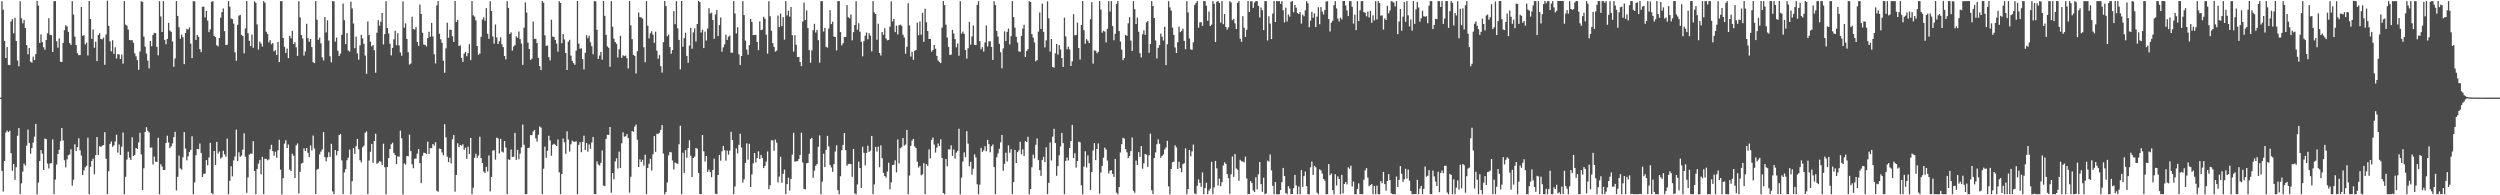 <svg xmlns="http://www.w3.org/2000/svg" width="1920" height="150"><path d="M0 74.979h1v1.000H0zM1 0.981h1v130.233H1zM2 7.404h1v139.691H2zM3 31.389h1v92.199H3zM4 44.535h1v57.267H4zM5 36.165h1v64.092H5zM6 49.832h1v51.641H6zM7 49.980h1v50.388H7zM8 16.424h1v101.207H8zM9 14.684h1v116.511H9zM10 25.563h1v100.339H10zM11 13.605h1v124.508H11zM12 31.453h1v96.950H12zM13 46.461h1v57.786H13zM14 50.896h1v47.419H14zM15 0.912h1v148.170H15zM16 14.023h1v126.776H16zM17 17.934h1v113.820H17zM18 15.268h1v110.380H18zM19 21.553h1v105.584H19zM20 34.607h1v77.241H20zM21 41.678h1v57.851H21zM22 36.835h1v73.074H22zM23 47.344h1v70.657H23zM24 48.125h1v65.597H24zM25 43.510h1v66.010H25zM26 46.147h1v58.802H26zM27 41.595h1v53.600H27zM28 0.740h1v148.433H28zM29 4.297h1v135.872H29zM30 32.972h1v90.706H30zM31 26.399h1v88.832H31zM32 32.430h1v85.571H32zM33 36.305h1v94.232H33zM34 38.208h1v68.213H34zM35 30.782h1v76.072H35zM36 25.632h1v99.991H36zM37 13.989h1v115.395H37zM38 26.745h1v98.820H38zM39 27.037h1v98.249H39zM40 39.886h1v67.206H40zM41 0.911h1v148.196H41zM42 0.836h1v137.089H42zM43 31.711h1v94.641H43zM44 36.622h1v81.679H44zM45 29.504h1v85.474H45zM46 47.386h1v61.081H46zM47 47.592h1v50.698H47zM48 32.937h1v74.937H48zM49 23.204h1v99.934H49zM50 19.400h1v109.103H50zM51 20.335h1v102.093H51zM52 24.479h1v94.756H52zM53 32.961h1v85.603H53zM54 34.542h1v80.080H54zM55 0.881h1v141.700H55zM56 11.149h1v126.862H56zM57 28.099h1v82.722H57zM58 34.675h1v81.253H58zM59 40.836h1v72.175H59zM60 42.368h1v63.860H60zM61 42.298h1v73.096H61zM62 5.333h1v114.177H62zM63 27.492h1v106.966H63zM64 26.974h1v103.870H64zM65 34.113h1v94.399H65zM66 32.702h1v94.608H66zM67 42.621h1v63.166H67zM68 0.785h1v148.344H68zM69 14.594h1v113.515H69zM70 29.845h1v93.823H70zM71 22.615h1v99.221H71zM72 36.657h1v97.226H72zM73 32.042h1v87.084H73zM74 46.930h1v58.280H74zM75 26.858h1v92.249H75zM76 25.440h1v86.816H76zM77 29.968h1v82.897H77zM78 30.187h1v81.760H78zM79 28.867h1v82.569H79zM80 49.762h1v51.761H80zM81 26.403h1v95.560H81zM82 0.513h1v148.544H82zM83 19.847h1v111.640H83zM84 31.798h1v78.694H84zM85 39.411h1v69.233H85zM86 30.915h1v81.795H86zM87 41.294h1v70.310H87zM88 36.323h1v72.318H88zM89 44.977h1v58.479H89zM90 41.584h1v75.598H90zM91 41.794h1v69.164H91zM92 45.362h1v73.618H92zM93 41.863h1v70.801H93zM94 48.869h1v52.896H94zM95 0.846h1v148.277H95zM96 18.878h1v116.888H96zM97 19.691h1v102.842H97zM98 22.810h1v93.745H98zM99 30.685h1v90.441H99zM100 31.049h1v91.839H100zM101 30.794h1v74.633H101zM102 32.875h1v86.928H102zM103 40.997h1v78.006H103zM104 43.272h1v70.401H104zM105 46.161h1v68.270H105zM106 53.621h1v55.752H106zM107 39.535h1v62.400H107zM108 0.970h1v117.563H108zM109 1.438h1v144.501H109zM110 28.167h1v101.081H110zM111 35.800h1v65.589H111zM112 41.176h1v56.531H112zM113 46.607h1v53.828H113zM114 52.511h1v49.231H114zM115 31.484h1v81.955H115zM116 35.493h1v77.745H116zM117 26.805h1v99.568H117zM118 25.265h1v95.003H118zM119 25.472h1v98.700H119zM120 35.994h1v88.411H120zM121 42.485h1v63.333H121zM122 0.873h1v148.326H122zM123 12.631h1v113.544H123zM124 24.588h1v103.301H124zM125 0.849h1v129.727H125zM126 30.613h1v99.910H126zM127 34.019h1v75.752H127zM128 29.886h1v74.310H128zM129 17.528h1v91.879H129zM130 23.399h1v90.403H130zM131 24.495h1v87.937H131zM132 31.850h1v78.285H132zM133 51.299h1v54.017H133zM134 44.851h1v56.351H134zM135 0.879h1v145.364H135zM136 12.223h1v123.575H136zM137 20.957h1v98.568H137zM138 29.747h1v99.576H138zM139 26.575h1v103.752H139zM140 28.628h1v92.160H140zM141 49.261h1v52.213H141zM142 25.341h1v88.808H142zM143 22.146h1v101.059H143zM144 22.728h1v97.401H144zM145 21.040h1v95.642H145zM146 33.417h1v81.661H146zM147 44.572h1v60.101H147zM148 0.872h1v148.266H148zM149 1.007h1v139.051H149zM150 30.667h1v88.541H150zM151 26.809h1v87.528H151zM152 28.275h1v86.422H152zM153 37.681h1v72.578H153zM154 40.059h1v77.385H154zM155 5.192h1v130.788H155zM156 5.064h1v128.441H156zM157 13.411h1v119.904H157zM158 8.382h1v114.616H158zM159 15.800h1v111.119H159zM160 24.661h1v96.327H160zM161 22.512h1v87.205H161zM162 1.356h1v146.810H162zM163 0.883h1v148.308H163zM164 27.491h1v88.478H164zM165 28.445h1v98.200H165zM166 34.714h1v74.228H166zM167 35.636h1v82.333H167zM168 29.197h1v87.143H168zM169 13.553h1v108.180H169zM170 9.321h1v111.452H170zM171 6.523h1v109.273H171zM172 23.911h1v94.619H172zM173 34.625h1v85.748H173zM174 34.320h1v72.168H174zM175 0.831h1v148.319H175zM176 5.125h1v133.729H176zM177 14.211h1v113.476H177zM178 14.685h1v120.808H178zM179 18.134h1v105.033H179zM180 40.212h1v79.947H180zM181 46.714h1v52.880H181zM182 19.034h1v104.627H182zM183 12.038h1v104.977H183zM184 11.490h1v108.965H184zM185 26.725h1v92.716H185zM186 27.724h1v87.222H186zM187 40.964h1v61.424H187zM188 21.806h1v98.509H188zM189 0.839h1v147.261H189zM190 25.509h1v110.714H190zM191 31.369h1v87.396H191zM192 35.377h1v82.590H192zM193 26.520h1v91.506H193zM194 36.691h1v71.704H194zM195 1.009h1v130.348H195zM196 2.128h1v147.004H196zM197 18.781h1v111.031H197zM198 38.069h1v87.611H198zM199 31.960h1v91.046H199zM200 33.498h1v100.301H200zM201 35.737h1v84.724H201zM202 0.861h1v148.243H202zM203 2.098h1v119.762H203zM204 24.381h1v97.620H204zM205 26.175h1v96.938H205zM206 32.582h1v89.827H206zM207 30.878h1v83.755H207zM208 33.978h1v77.252H208zM209 33.094h1v82.973H209zM210 39.440h1v80.191H210zM211 38.553h1v77.914H211zM212 42.200h1v78.952H212zM213 32.213h1v83.247H213zM214 47.671h1v59.649H214zM215 0.875h1v129.452H215zM216 0.880h1v148.460H216zM217 29.124h1v107.731H217zM218 35.921h1v74.389H218zM219 40.675h1v66.998H219zM220 37.270h1v76.442H220zM221 44.641h1v66.344H221zM222 27.471h1v102.801H222zM223 29.430h1v101.890H223zM224 23.668h1v94.378H224zM225 33.851h1v85.736H225zM226 32.463h1v104.266H226zM227 36.300h1v75.329H227zM228 42.910h1v67.269H228zM229 0.966h1v147.591H229zM230 13.386h1v118.563H230zM231 26.923h1v98.682H231zM232 29.557h1v95.487H232zM233 42.697h1v71.214H233zM234 39.494h1v76.467H234zM235 18.264h1v95.404H235zM236 29.337h1v88.037H236zM237 32.053h1v88.587H237zM238 29.902h1v81.742H238zM239 36.150h1v79.360H239zM240 47.778h1v56.306H240zM241 48.486h1v65.531H241zM242 0.834h1v148.193H242zM243 15.166h1v115.088H243zM244 30.612h1v99.040H244zM245 28.993h1v89.577H245zM246 33.327h1v83.109H246zM247 44.033h1v70.775H247zM248 46.430h1v55.064H248zM249 13.120h1v107.564H249zM250 24.885h1v99.062H250zM251 15.637h1v105.260H251zM252 31.107h1v85.853H252zM253 43.260h1v77.232H253zM254 47.847h1v62.593H254zM255 0.814h1v146.244H255zM256 1.070h1v147.986H256zM257 31.939h1v83.256H257zM258 28.853h1v90.373H258zM259 38.945h1v77.024H259zM260 42.985h1v60.686H260zM261 41.098h1v61.747H261zM262 26.769h1v96.401H262zM263 2.699h1v146.409H263zM264 15.536h1v116.894H264zM265 33.885h1v96.003H265zM266 25.389h1v97.705H266zM267 38.810h1v82.294H267zM268 39.610h1v75.299H268zM269 1.304h1v147.886H269zM270 6.489h1v132.680H270zM271 18.082h1v95.687H271zM272 37.069h1v81.108H272zM273 28.145h1v84.140H273zM274 41.030h1v65.651H274zM275 45.763h1v68.818H275zM276 34.805h1v88.235H276zM277 26.801h1v97.846H277zM278 29.510h1v83.714H278zM279 33.665h1v78.185H279zM280 42.629h1v59.311H280zM281 56.668h1v44.267H281zM282 16.484h1v132.569H282zM283 26.944h1v96.334H283zM284 32.066h1v84.479H284zM285 35.689h1v74.863H285zM286 34.612h1v90.484H286zM287 38.591h1v69.689H287zM288 55.866h1v46.860H288zM289 25.088h1v100.783H289zM290 15.480h1v109.487H290zM291 19.784h1v104.022H291zM292 16.679h1v107.441H292zM293 9.962h1v116.766H293zM294 34.138h1v76.184H294zM295 26.224h1v102.241H295zM296 0.903h1v148.268H296zM297 21.464h1v106.719H297zM298 25.706h1v95.681H298zM299 33.606h1v80.851H299zM300 42.541h1v68.265H300zM301 36.744h1v72.857H301zM302 30.226h1v87.189H302zM303 23.604h1v95.473H303zM304 34.720h1v91.324H304zM305 25.505h1v94.584H305zM306 34.941h1v85.387H306zM307 40.230h1v60.132H307zM308 42.802h1v63.368H308zM309 1.044h1v148.284H309zM310 21.244h1v104.248H310zM311 17.934h1v108.530H311zM312 29.919h1v89.865H312zM313 40.102h1v79.925H313zM314 49.547h1v53.892H314zM315 48.774h1v67.321H315zM316 12.874h1v113.398H316zM317 22.328h1v106.836H317zM318 22.729h1v99.220H318zM319 20.772h1v100.943H319zM320 32.240h1v85.743H320zM321 35.152h1v79.336H321zM322 3.486h1v121.776H322zM323 10.715h1v129.967H323zM324 25.116h1v94.577H324zM325 34.172h1v83.080H325zM326 34.527h1v82.972H326zM327 35.633h1v82.743H327zM328 29.255h1v79.549H328zM329 24.360h1v93.873H329zM330 28.232h1v85.598H330zM331 17.636h1v96.199H331zM332 28.017h1v82.584H332zM333 41.674h1v70.159H333zM334 48.681h1v60.510H334zM335 4.154h1v142.256H335zM336 0.833h1v146.471H336zM337 25.887h1v88.251H337zM338 30.201h1v84.167H338zM339 32.938h1v84.174H339zM340 46.655h1v72.575H340zM341 55.871h1v39.499H341zM342 37.159h1v68.286H342zM343 17.405h1v102.930H343zM344 28.977h1v95.572H344zM345 22.734h1v98.402H345zM346 23.032h1v102.495H346zM347 27.845h1v79.059H347zM348 32.188h1v71.519H348zM349 0.790h1v146.427H349zM350 16.888h1v117.515H350zM351 15.275h1v94.770H351zM352 35.373h1v77.556H352zM353 34.857h1v76.378H353zM354 44.457h1v67.404H354zM355 47.524h1v63.301H355zM356 41.210h1v73.867H356zM357 39.900h1v73.560H357zM358 43.214h1v78.736H358zM359 40.868h1v71.784H359zM360 33.962h1v84.274H360zM361 46.237h1v59.696H361zM362 0.798h1v148.349H362zM363 11.753h1v132.413H363zM364 12.785h1v108.394H364zM365 15.686h1v102.365H365zM366 35.382h1v85.740H366zM367 42.085h1v77.354H367zM368 41.225h1v63.765H368zM369 28.238h1v93.159H369zM370 14.975h1v110.216H370zM371 13.380h1v118.357H371zM372 15.940h1v116.921H372zM373 6.266h1v121.905H373zM374 25.929h1v105.740H374zM375 29.851h1v89.496H375zM376 0.936h1v146.048H376zM377 8.448h1v127.458H377zM378 27.986h1v87.687H378zM379 33.555h1v81.818H379zM380 18.768h1v103.796H380zM381 28.780h1v76.927H381zM382 33.817h1v72.510H382zM383 31.739h1v86.113H383zM384 28.601h1v78.027H384zM385 34.072h1v82.283H385zM386 36.199h1v80.932H386zM387 43.017h1v65.293H387zM388 45.550h1v67.721H388zM389 0.900h1v148.194H389zM390 6.107h1v116.239H390zM391 26.104h1v96.728H391zM392 24.835h1v90.009H392zM393 38.886h1v81.652H393zM394 35.721h1v84.677H394zM395 34.674h1v67.344H395zM396 27.902h1v94.895H396zM397 29.067h1v86.036H397zM398 24.182h1v98.116H398zM399 30.074h1v87.882H399zM400 33.452h1v79.696H400zM401 49.827h1v45.821H401zM402 21.262h1v89.895H402zM403 1.892h1v147.308H403zM404 9.614h1v139.446H404zM405 32.735h1v80.917H405zM406 37.577h1v75.793H406zM407 45.990h1v57.805H407zM408 45.049h1v58.775H408zM409 16.549h1v84.492H409zM410 29.912h1v69.923H410zM411 29.751h1v76.562H411zM412 33.123h1v75.661H412zM413 44.469h1v59.075H413zM414 50.765h1v46.381H414zM415 53.834h1v44.151H415zM416 0.765h1v148.305H416zM417 2.123h1v127.489H417zM418 27.144h1v85.457H418zM419 35.224h1v85.967H419zM420 34.946h1v80.820H420zM421 43.834h1v60.406H421zM422 46.373h1v61.515H422zM423 15.153h1v104.426H423zM424 28.061h1v83.150H424zM425 28.393h1v82.028H425zM426 30.653h1v80.568H426zM427 33.425h1v78.685H427zM428 39.606h1v67.487H428zM429 0.899h1v131.450H429zM430 2.306h1v146.785H430zM431 33.153h1v100.487H431zM432 26.136h1v80.328H432zM433 30.295h1v79.003H433zM434 40.671h1v77.454H434zM435 53.768h1v47.114H435zM436 31.980h1v75.242H436zM437 30.566h1v85.841H437zM438 42.696h1v68.078H438zM439 46.694h1v61.351H439zM440 48.479h1v60.293H440zM441 49.749h1v59.240H441zM442 38.864h1v69.559H442zM443 0.786h1v148.337H443zM444 33.473h1v77.767H444zM445 37.436h1v71.779H445zM446 37.120h1v79.772H446zM447 45.394h1v63.606H447zM448 53.324h1v50.863H448zM449 40.568h1v74.678H449zM450 27.053h1v82.787H450zM451 29.397h1v87.106H451zM452 27.443h1v83.464H452zM453 32.532h1v81.725H453zM454 35.545h1v73.900H454zM455 41.664h1v63.481H455zM456 0.856h1v148.097H456zM457 1.036h1v148.143H457zM458 22.878h1v101.092H458zM459 45.267h1v81.045H459zM460 42.575h1v84.572H460zM461 39.867h1v85.149H461zM462 45.818h1v69.685H462zM463 0.776h1v141.705H463zM464 12.185h1v130.775H464zM465 26.753h1v79.906H465zM466 35.611h1v67.928H466zM467 36.707h1v66.917H467zM468 51.275h1v46.273H468zM469 0.918h1v147.123H469zM470 20.493h1v112.388H470zM471 29.625h1v108.084H471zM472 32.294h1v91.681H472zM473 33.614h1v87.949H473zM474 44.171h1v85.248H474zM475 37.884h1v78.554H475zM476 27.475h1v101.561H476zM477 44.455h1v65.589H477zM478 42.428h1v59.214H478zM479 43.113h1v61.863H479zM480 42.676h1v62.042H480zM481 44.683h1v58.332H481zM482 52.604h1v53.484H482zM483 0.712h1v147.229H483zM484 19.498h1v116.211H484zM485 30.061h1v70.615H485zM486 42.151h1v59.047H486zM487 42.978h1v54.249H487zM488 56.410h1v39.215H488zM489 39.301h1v67.998H489zM490 9.643h1v118.631H490zM491 13.159h1v109.218H491zM492 13.375h1v110.978H492zM493 14.255h1v108.461H493zM494 36.276h1v90.901H494zM495 47.785h1v71.058H495zM496 0.848h1v148.296H496zM497 19.779h1v109.221H497zM498 29.543h1v96.218H498zM499 25.549h1v96.413H499zM500 24.036h1v106.884H500zM501 26.628h1v91.842H501zM502 32.850h1v71.671H502zM503 24.297h1v92.318H503zM504 38.868h1v63.960H504zM505 45.101h1v57.654H505zM506 42.356h1v59.617H506zM507 50.845h1v48.889H507zM508 55.770h1v40.301H508zM509 32.422h1v85.555H509zM510 0.762h1v148.498H510zM511 4.636h1v142.847H511zM512 27.813h1v112.321H512zM513 26.564h1v92.773H513zM514 36.135h1v80.528H514zM515 41.278h1v75.753H515zM516 38.449h1v84.767H516zM517 8.566h1v121.658H517zM518 18.570h1v106.183H518zM519 0.858h1v124.657H519zM520 21.706h1v104.164H520zM521 30.653h1v80.214H521zM522 53.313h1v43.263H522zM523 0.779h1v148.377H523zM524 35.902h1v81.411H524zM525 29.274h1v103.464H525zM526 25.133h1v90.214H526zM527 42.933h1v78.211H527zM528 48.232h1v65.557H528zM529 34.978h1v72.724H529zM530 21.382h1v98.234H530zM531 37.388h1v98.610H531zM532 24.904h1v96.433H532zM533 21.817h1v98.444H533zM534 31.836h1v81.851H534zM535 18.445h1v95.741H535zM536 0.754h1v132.084H536zM537 1.604h1v147.428H537zM538 24.966h1v124.190H538zM539 22.845h1v80.764H539zM540 36.900h1v79.331H540zM541 24.271h1v99.774H541zM542 31.112h1v88.711H542zM543 21.902h1v110.054H543zM544 6.312h1v123.921H544zM545 10.374h1v121.749H545zM546 9.747h1v126.293H546zM547 15.366h1v115.184H547zM548 29.819h1v92.020H548zM549 11.108h1v137.632H549zM550 7.726h1v141.414H550zM551 27.764h1v106.650H551zM552 19.260h1v99.705H552zM553 13.424h1v109.948H553zM554 39.694h1v76.508H554zM555 36.372h1v75.655H555zM556 34.052h1v81.328H556zM557 26.629h1v96.749H557zM558 30.621h1v85.018H558zM559 28.213h1v90.530H559zM560 27.307h1v88.354H560zM561 40.382h1v60.803H561zM562 40.479h1v67.089H562zM563 0.831h1v148.252H563zM564 10.342h1v132.858H564zM565 25.706h1v88.247H565zM566 20.958h1v96.920H566zM567 41.671h1v69.599H567zM568 49.892h1v52.814H568zM569 43.020h1v70.302H569zM570 0.893h1v139.361H570zM571 11.585h1v126.099H571zM572 31.186h1v93.901H572zM573 38.087h1v72.009H573zM574 42.028h1v80.539H574zM575 34.661h1v75.837H575zM576 14.574h1v129.044H576zM577 16.911h1v117.019H577zM578 26.930h1v98.512H578zM579 26.823h1v90.682H579zM580 26.717h1v98.079H580zM581 32.240h1v89.086H581zM582 38.507h1v77.718H582zM583 16.423h1v105.720H583zM584 23.080h1v95.915H584zM585 22.719h1v98.627H585zM586 12.927h1v116.222H586zM587 14.356h1v113.050H587zM588 26.619h1v97.483H588zM589 41.206h1v75.145H589zM590 0.935h1v144.318H590zM591 12.482h1v129.807H591zM592 23.645h1v84.005H592zM593 33.143h1v74.691H593zM594 36.021h1v79.727H594zM595 39.635h1v67.598H595zM596 38.903h1v70.683H596zM597 11.985h1v128.153H597zM598 20.771h1v114.858H598zM599 10.516h1v109.882H599zM600 20.085h1v120.263H600zM601 13.166h1v120.328H601zM602 30.408h1v99.829H602zM603 0.882h1v148.229H603zM604 11.802h1v129.537H604zM605 8.223h1v128.211H605zM606 12.823h1v133.486H606zM607 5.398h1v132.002H607zM608 27.075h1v91.639H608zM609 39.650h1v62.362H609zM610 27.050h1v97.192H610zM611 34.337h1v89.459H611zM612 43.807h1v79.970H612zM613 43.676h1v78.516H613zM614 47.599h1v71.417H614zM615 50.766h1v51.106H615zM616 16.568h1v108.262H616zM617 1.933h1v143.093H617zM618 15.350h1v130.151H618zM619 8.004h1v117.453H619zM620 21.532h1v103.580H620zM621 38.523h1v79.611H621zM622 48.184h1v58.673H622zM623 38.728h1v67.188H623zM624 23.224h1v113.318H624zM625 18.288h1v112.749H625zM626 25.005h1v102.321H626zM627 22.913h1v103.158H627zM628 30.880h1v81.876H628zM629 48.056h1v55.937H629zM630 0.945h1v148.216H630zM631 0.882h1v138.632H631zM632 24.198h1v93.892H632zM633 21.372h1v106.915H633zM634 36.008h1v79.102H634zM635 36.632h1v67.725H635zM636 21.941h1v90.501H636zM637 7.768h1v118.923H637zM638 18.477h1v110.095H638zM639 16.711h1v115.229H639zM640 28.097h1v97.942H640zM641 28.392h1v87.956H641zM642 38.711h1v72.925H642zM643 0.944h1v145.133H643zM644 0.791h1v148.374H644zM645 24.649h1v110.740H645zM646 34.859h1v80.566H646zM647 33.211h1v78.084H647zM648 28.349h1v73.792H648zM649 28.354h1v86.973H649zM650 3.903h1v123.441H650zM651 13.208h1v112.850H651zM652 14.053h1v111.682H652zM653 11.122h1v114.949H653zM654 30.986h1v104.815H654zM655 24.699h1v89.659H655zM656 19.187h1v129.333H656zM657 0.902h1v148.275H657zM658 22.842h1v118.837H658zM659 17.883h1v106.269H659zM660 24.392h1v104.648H660zM661 32.063h1v112.248H661zM662 43.277h1v69.416H662zM663 31.615h1v85.745H663zM664 27.337h1v99.660H664zM665 24.977h1v92.466H665zM666 30.180h1v81.754H666zM667 25.561h1v91.119H667zM668 27.449h1v88.244H668zM669 39.471h1v64.944H669zM670 0.883h1v148.198H670zM671 9.519h1v132.165H671zM672 10.763h1v102.100H672zM673 30.538h1v85.867H673zM674 18.208h1v94.428H674zM675 40.723h1v87.691H675zM676 42.667h1v68.999H676zM677 24.586h1v96.943H677zM678 26.739h1v106.014H678zM679 21.648h1v113.496H679zM680 29.536h1v106.909H680zM681 30.978h1v100.766H681zM682 30.663h1v94.261H682zM683 20.459h1v125.069H683zM684 1.043h1v139.005H684zM685 16.425h1v110.357H685zM686 14.527h1v112.007H686zM687 24.699h1v98.412H687zM688 19.721h1v112.705H688zM689 26.413h1v80.708H689zM690 19.404h1v106.132H690zM691 18.879h1v94.943H691zM692 19.750h1v93.345H692zM693 26.631h1v79.362H693zM694 28.777h1v83.048H694zM695 41.277h1v69.759H695zM696 35.922h1v63.799H696zM697 2.475h1v146.658H697zM698 19.549h1v115.286H698zM699 43.466h1v68.566H699zM700 39.771h1v68.180H700zM701 45.913h1v60.767H701zM702 39.081h1v73.405H702zM703 38.365h1v75.424H703zM704 17.481h1v106.747H704zM705 27.015h1v101.668H705zM706 16.542h1v110.916H706zM707 26.603h1v108.021H707zM708 9.894h1v124.010H708zM709 32.166h1v93.119H709zM710 6.642h1v142.399H710zM711 17.077h1v108.998H711zM712 23.840h1v103.553H712zM713 29.946h1v84.785H713zM714 29.916h1v91.759H714zM715 39.700h1v67.752H715zM716 38.405h1v67.270H716zM717 34.491h1v76.583H717zM718 37.453h1v79.740H718zM719 42.884h1v70.452H719zM720 46.516h1v63.641H720zM721 47.540h1v64.585H721zM722 48.464h1v58.561H722zM723 21.189h1v100.090H723zM724 0.820h1v147.383H724zM725 3.917h1v145.276H725zM726 18.965h1v103.100H726zM727 28.897h1v98.833H727zM728 35.972h1v78.644H728zM729 42.169h1v72.699H729zM730 41.972h1v69.668H730zM731 22.934h1v96.805H731zM732 25.772h1v89.035H732zM733 30.069h1v91.732H733zM734 36.292h1v80.911H734zM735 33.327h1v82.527H735zM736 42.751h1v56.135H736zM737 0.884h1v148.367H737zM738 25.731h1v110.650H738zM739 24.202h1v99.836H739zM740 25.963h1v91.096H740zM741 38.453h1v82.251H741zM742 45.029h1v55.739H742zM743 37.073h1v73.203H743zM744 16.752h1v111.004H744zM745 34.317h1v89.972H745zM746 27.992h1v106.095H746zM747 19.547h1v110.015H747zM748 34.433h1v84.096H748zM749 34.625h1v86.327H749zM750 3.718h1v137.798H750zM751 0.933h1v148.246H751zM752 31.572h1v110.248H752zM753 37.849h1v75.728H753zM754 36.186h1v80.463H754zM755 39.571h1v75.879H755zM756 32.590h1v79.692H756zM757 19.562h1v96.593H757zM758 35.665h1v71.817H758zM759 31.778h1v78.938H759zM760 31.577h1v85.378H760zM761 36.057h1v76.266H761zM762 46.036h1v64.895H762zM763 0.919h1v127.449H763zM764 3.958h1v145.166H764zM765 23.701h1v97.070H765zM766 28.078h1v89.795H766zM767 33.625h1v80.641H767zM768 40.106h1v69.274H768zM769 52.456h1v51.166H769zM770 37.151h1v93.949H770zM771 24.080h1v101.744H771zM772 31.505h1v85.805H772zM773 24.440h1v99.544H773zM774 21.922h1v89.742H774zM775 34.141h1v83.144H775zM776 27.787h1v86.785H776zM777 0.874h1v148.236H777zM778 13.131h1v126.741H778zM779 21.244h1v93.928H779zM780 28.209h1v96.985H780zM781 32.593h1v84.312H781zM782 39.427h1v76.070H782zM783 39.790h1v69.096H783zM784 27.585h1v90.888H784zM785 21.957h1v92.736H785zM786 18.976h1v100.872H786zM787 43.795h1v64.520H787zM788 39.274h1v69.826H788zM789 37.788h1v67.218H789zM790 0.918h1v148.278H790zM791 1.485h1v143.738H791zM792 26.190h1v102.211H792zM793 28.864h1v89.847H793zM794 32.599h1v89.016H794zM795 47.125h1v64.032H795zM796 46.112h1v60.183H796zM797 24.269h1v98.711H797zM798 9.584h1v121.054H798zM799 22.246h1v112.814H799zM800 2.853h1v119.962H800zM801 24.444h1v95.988H801zM802 36.403h1v88.079H802zM803 30.950h1v82.141H803zM804 1.045h1v148.004H804zM805 14.072h1v126.378H805zM806 39.613h1v69.844H806zM807 29.951h1v93.276H807zM808 51.478h1v53.429H808zM809 51.977h1v46.919H809zM810 40.935h1v68.942H810zM811 33.718h1v101.281H811zM812 41.952h1v85.661H812zM813 34.629h1v84.724H813zM814 37.913h1v74.549H814zM815 44.578h1v57.472H815zM816 51.417h1v58.523H816zM817 13.590h1v135.545H817zM818 27.963h1v95.613H818zM819 37.817h1v83.187H819zM820 35.875h1v87.422H820zM821 38.013h1v75.631H821zM822 50.690h1v57.599H822zM823 47.091h1v48.806H823zM824 10.889h1v110.460H824zM825 27.205h1v90.505H825zM826 26.807h1v101.900H826zM827 17.358h1v106.300H827zM828 36.847h1v71.944H828zM829 45.754h1v63.569H829zM830 19.151h1v123.138H830zM831 0.811h1v148.366H831zM832 23.173h1v104.790H832zM833 33.612h1v82.547H833zM834 30.074h1v98.531H834zM835 31.245h1v88.135H835zM836 33.075h1v92.288H836zM837 14.742h1v131.144H837zM838 1.702h1v130.378H838zM839 48.850h1v66.716H839zM840 38.715h1v71.202H840zM841 38.928h1v84.071H841zM842 40.874h1v73.543H842zM843 39.780h1v70.369H843zM844 0.770h1v147.977H844zM845 7.375h1v125.114H845zM846 25.077h1v102.343H846zM847 23.650h1v97.508H847zM848 24.279h1v89.063H848zM849 32.538h1v82.357H849zM850 22.189h1v101.105H850zM851 0.940h1v132.269H851zM852 8.880h1v122.170H852zM853 0.875h1v129.818H853zM854 19.998h1v113.551H854zM855 30.941h1v104.948H855zM856 25.939h1v96.127H856zM857 3.035h1v144.905H857zM858 0.761h1v148.463H858zM859 23.869h1v119.845H859zM860 31.855h1v85.263H860zM861 38.169h1v72.545H861zM862 46.237h1v59.614H862zM863 44.556h1v61.945H863zM864 26.760h1v87.702H864zM865 27.541h1v89.470H865zM866 17.936h1v103.551H866zM867 13.212h1v106.657H867zM868 31.196h1v84.852H868zM869 39.190h1v66.392H869zM870 0.849h1v145.682H870zM871 7.086h1v140.928H871zM872 18.436h1v104.915H872zM873 13.539h1v113.162H873zM874 24.358h1v92.500H874zM875 40.837h1v79.688H875zM876 44.087h1v68.074H876zM877 26.368h1v103.196H877zM878 23.288h1v102.158H878zM879 26.822h1v91.473H879zM880 17.196h1v101.588H880zM881 16.163h1v111.983H881zM882 40.554h1v78.674H882zM883 33.772h1v68.899H883zM884 0.823h1v145.319H884zM885 4.595h1v144.402H885zM886 13.814h1v107.521H886zM887 31.077h1v86.006H887zM888 44.892h1v65.918H888zM889 36.779h1v70.204H889zM890 34.639h1v75.809H890zM891 25.813h1v95.308H891zM892 28.153h1v91.596H892zM893 31.117h1v87.567H893zM894 20.538h1v94.265H894zM895 50.044h1v63.187H895zM896 33.981h1v74.166H896zM897 0.941h1v142.187H897zM898 5.699h1v143.485H898zM899 8.121h1v121.669H899zM900 21.170h1v103.426H900zM901 26.779h1v97.403H901zM902 36.441h1v75.162H902zM903 40.705h1v72.480H903zM904 32.425h1v97.336H904zM905 20.414h1v103.893H905zM906 24.682h1v104.479H906zM907 23.692h1v108.561H907zM908 22.023h1v104.086H908zM909 31.383h1v93.932H909zM910 37.820h1v76.104H910zM911 0.845h1v148.274H911zM912 9.553h1v135.661H912zM913 29.558h1v85.659H913zM914 37.886h1v82.162H914zM915 38.247h1v78.081H915zM916 32.488h1v78.585H916zM917 3.962h1v144.584H917zM918 2.270h1v146.856H918zM919 0.841h1v141.784H919zM920 21.264h1v116.501H920zM921 17.229h1v123.203H921zM922 16.949h1v126.522H922zM923 19.864h1v112.610H923zM924 0.831h1v148.341H924zM925 0.883h1v143.550H925zM926 4.393h1v135.944H926zM927 15.964h1v133.180H927zM928 8.837h1v137.529H928zM929 20.040h1v124.862H929zM930 18.910h1v105.355H930zM931 0.857h1v148.244H931zM932 2.941h1v140.863H932zM933 32.320h1v91.298H933zM934 1.324h1v128.024H934zM935 0.859h1v141.643H935zM936 2.223h1v134.945H936zM937 17.360h1v125.591H937zM938 0.861h1v139.079H938zM939 18.571h1v108.484H939zM940 10.779h1v113.903H940zM941 20.758h1v105.084H941zM942 22.781h1v110.836H942zM943 21.062h1v115.795H943zM944 0.942h1v147.902H944zM945 1.884h1v131.974H945zM946 15.536h1v104.677H946zM947 14.491h1v121.324H947zM948 17.906h1v100.409H948zM949 22.260h1v107.099H949zM950 2.165h1v128.255H950zM951 0.885h1v137.905H951zM952 29.748h1v92.995H952zM953 32.162h1v91.758H953zM954 12.449h1v111.557H954zM955 21.298h1v103.356H955zM956 28.367h1v91.884H956zM957 22.763h1v114.285H957zM958 0.746h1v148.391H958zM959 9.192h1v139.854H959zM960 1.128h1v137.977H960zM961 0.868h1v139.703H961zM962 6.053h1v140.190H962zM963 1.918h1v145.609H963zM964 0.813h1v135.316H964zM965 0.877h1v144.507H965zM966 4.493h1v129.329H966zM967 13.418h1v111.058H967zM968 5.785h1v135.628H968zM969 7.898h1v139.423H969zM970 23.131h1v113.319H970zM971 0.845h1v148.311H971zM972 0.855h1v147.715H972zM973 31.055h1v92.289H973zM974 12.562h1v111.490H974zM975 18.086h1v100.536H975zM976 29.984h1v100.890H976zM977 10.369h1v132.396H977zM978 0.836h1v148.291H978zM979 16.892h1v122.960H979zM980 0.884h1v148.312H980zM981 0.997h1v148.319H981zM982 0.795h1v148.351H982zM983 2.994h1v143.017H983zM984 0.892h1v139.018H984zM985 7.860h1v121.092H985zM986 17.212h1v117.953H986zM987 5.910h1v142.385H987zM988 16.470h1v132.613H988zM989 11.102h1v131.892H989zM990 12.759h1v132.047H990zM991 1.350h1v147.721H991zM992 0.862h1v148.194H992zM993 9.417h1v135.117H993zM994 3.791h1v130.579H994zM995 5.896h1v136.532H995zM996 9.987h1v139.152H996zM997 10.791h1v132.480H997zM998 9.276h1v139.823H998zM999 18.066h1v112.583H999zM1000 11.203h1v132.310H1000zM1001 12.560h1v122.721H1001zM1002 7.987h1v123.795H1002zM1003 0.851h1v142.114H1003zM1004 2.505h1v146.641H1004zM1005 20.941h1v128.244H1005zM1006 15.850h1v112.657H1006zM1007 9.100h1v114.989H1007zM1008 13.620h1v120.695H1008zM1009 10.276h1v117.035H1009zM1010 20.797h1v107.661H1010zM1011 12.741h1v135.235H1011zM1012 5.602h1v143.586H1012zM1013 18.635h1v111.391H1013zM1014 5.432h1v125.432H1014zM1015 8.916h1v124.347H1015zM1016 11.149h1v126.260H1016zM1017 7.796h1v130.974H1017zM1018 1.220h1v148.038H1018zM1019 0.871h1v148.272H1019zM1020 14.586h1v111.433H1020zM1021 24.182h1v110.437H1021zM1022 17.397h1v115.826H1022zM1023 15.923h1v130.069H1023zM1024 4.016h1v145.160H1024zM1025 0.891h1v132.913H1025zM1026 6.447h1v135.976H1026zM1027 14.358h1v121.125H1027zM1028 16.470h1v120.980H1028zM1029 13.564h1v135.545H1029zM1030 14.915h1v119.383H1030zM1031 0.819h1v147.760H1031zM1032 0.784h1v140.508H1032zM1033 4.185h1v135.647H1033zM1034 8.028h1v133.601H1034zM1035 12.316h1v116.204H1035zM1036 0.849h1v128.736H1036zM1037 0.855h1v126.363H1037zM1038 5.202h1v138.099H1038zM1039 18.072h1v121.344H1039zM1040 11.216h1v137.970H1040zM1041 23.123h1v126.060H1041zM1042 0.874h1v144.176H1042zM1043 16.180h1v124.696H1043zM1044 7.910h1v141.242H1044zM1045 0.899h1v148.207H1045zM1046 0.838h1v148.296H1046zM1047 9.242h1v128.721H1047zM1048 9.866h1v120.944H1048zM1049 12.565h1v116.551H1049zM1050 8.906h1v127.470H1050zM1051 13.416h1v129.623H1051zM1052 8.227h1v133.835H1052zM1053 17.486h1v123.867H1053zM1054 11.791h1v137.371H1054zM1055 15.685h1v127.181H1055zM1056 0.869h1v148.302H1056zM1057 14.949h1v127.660H1057zM1058 0.839h1v148.351H1058zM1059 2.333h1v146.794H1059zM1060 12.018h1v127.053H1060zM1061 11.781h1v128.931H1061zM1062 22.656h1v109.318H1062zM1063 14.105h1v127.327H1063zM1064 15.355h1v131.117H1064zM1065 4.434h1v134.513H1065zM1066 10.163h1v123.578H1066zM1067 8.014h1v130.331H1067zM1068 0.864h1v147.524H1068zM1069 1.172h1v147.955H1069zM1070 2.054h1v147.072H1070zM1071 4.956h1v144.194H1071zM1072 0.831h1v134.765H1072zM1073 26.206h1v117.387H1073zM1074 16.477h1v121.670H1074zM1075 6.838h1v120.732H1075zM1076 23.604h1v109.888H1076zM1077 12.780h1v126.830H1077zM1078 1.640h1v135.969H1078zM1079 16.754h1v112.862H1079zM1080 0.805h1v136.283H1080zM1081 11.765h1v118.413H1081zM1082 20.273h1v118.479H1082zM1083 14.930h1v131.753H1083zM1084 23.510h1v125.624H1084zM1085 0.822h1v148.279H1085zM1086 18.353h1v130.794H1086zM1087 7.173h1v141.942H1087zM1088 1.425h1v136.701H1088zM1089 5.751h1v143.374H1089zM1090 16.631h1v128.164H1090zM1091 14.037h1v128.710H1091zM1092 8.263h1v140.938H1092zM1093 12.435h1v132.588H1093zM1094 12.875h1v115.005H1094zM1095 12.430h1v123.294H1095zM1096 17.878h1v117.095H1096zM1097 4.399h1v126.251H1097zM1098 0.884h1v148.202H1098zM1099 0.842h1v148.289H1099zM1100 22.309h1v108.699H1100zM1101 19.134h1v116.320H1101zM1102 14.448h1v124.973H1102zM1103 14.753h1v128.065H1103zM1104 0.836h1v131.054H1104zM1105 0.869h1v146.718H1105zM1106 5.333h1v127.512H1106zM1107 0.860h1v130.044H1107zM1108 18.347h1v114.640H1108zM1109 14.345h1v113.008H1109zM1110 0.858h1v126.461H1110zM1111 0.837h1v147.021H1111zM1112 21.391h1v127.838H1112zM1113 8.640h1v124.864H1113zM1114 0.832h1v133.499H1114zM1115 2.173h1v147.001H1115zM1116 19.538h1v118.244H1116zM1117 9.973h1v139.183H1117zM1118 11.887h1v132.265H1118zM1119 0.962h1v137.601H1119zM1120 29.406h1v116.132H1120zM1121 6.781h1v119.806H1121zM1122 19.370h1v125.341H1122zM1123 6.404h1v119.544H1123zM1124 22.616h1v104.296H1124zM1125 4.031h1v143.993H1125zM1126 0.841h1v134.534H1126zM1127 25.931h1v103.476H1127zM1128 36.193h1v92.539H1128zM1129 50.883h1v55.336H1129zM1130 49.016h1v49.068H1130zM1131 24.346h1v91.250H1131zM1132 18.190h1v126.583H1132zM1133 16.417h1v115.532H1133zM1134 19.828h1v118.149H1134zM1135 22.407h1v126.717H1135zM1136 26.802h1v107.036H1136zM1137 24.411h1v121.504H1137zM1138 14.263h1v134.882H1138zM1139 18.421h1v121.900H1139zM1140 23.340h1v111.888H1140zM1141 11.857h1v130.278H1141zM1142 11.147h1v120.975H1142zM1143 15.118h1v116.712H1143zM1144 13.249h1v117.784H1144zM1145 3.228h1v118.904H1145zM1146 22.344h1v126.784H1146zM1147 20.994h1v116.987H1147zM1148 1.191h1v147.929H1148zM1149 26.918h1v116.489H1149zM1150 16.199h1v113.612H1150zM1151 0.852h1v132.662H1151zM1152 0.764h1v144.746H1152zM1153 14.721h1v127.092H1153zM1154 22.633h1v98.035H1154zM1155 23.068h1v103.170H1155zM1156 16.863h1v105.907H1156zM1157 10.434h1v110.347H1157zM1158 27.773h1v94.094H1158zM1159 8.034h1v124.530H1159zM1160 12.842h1v132.799H1160zM1161 18.290h1v112.098H1161zM1162 15.111h1v126.666H1162zM1163 21.676h1v105.634H1163zM1164 2.760h1v121.649H1164zM1165 3.049h1v146.102H1165zM1166 18.324h1v121.204H1166zM1167 11.335h1v115.738H1167zM1168 12.148h1v116.792H1168zM1169 17.439h1v107.535H1169zM1170 16.109h1v106.224H1170zM1171 19.709h1v110.988H1171zM1172 2.752h1v146.339H1172zM1173 7.341h1v141.830H1173zM1174 8.143h1v134.872H1174zM1175 12.756h1v126.786H1175zM1176 8.785h1v121.333H1176zM1177 4.203h1v134.329H1177zM1178 0.835h1v142.812H1178zM1179 0.862h1v146.487H1179zM1180 26.925h1v108.102H1180zM1181 0.901h1v134.641H1181zM1182 9.276h1v139.876H1182zM1183 18.024h1v117.663H1183zM1184 10.903h1v130.618H1184zM1185 3.066h1v146.059H1185zM1186 0.807h1v148.335H1186zM1187 2.512h1v142.502H1187zM1188 0.824h1v148.318H1188zM1189 0.866h1v144.410H1189zM1190 7.739h1v123.393H1190zM1191 2.694h1v146.432H1191zM1192 0.845h1v148.315H1192zM1193 5.666h1v138.188H1193zM1194 9.573h1v135.568H1194zM1195 8.368h1v133.494H1195zM1196 0.742h1v147.747H1196zM1197 0.760h1v146.957H1197zM1198 0.759h1v148.397H1198zM1199 0.780h1v142.522H1199zM1200 0.830h1v148.155H1200zM1201 18.175h1v113.011H1201zM1202 10.414h1v132.479H1202zM1203 7.717h1v137.157H1203zM1204 10.469h1v138.664H1204zM1205 0.934h1v142.156H1205zM1206 6.931h1v123.664H1206zM1207 7.511h1v125.433H1207zM1208 7.016h1v111.986H1208zM1209 1.899h1v127.144H1209zM1210 0.783h1v135.763H1210zM1211 0.881h1v132.780H1211zM1212 8.962h1v140.143H1212zM1213 17.895h1v131.268H1213zM1214 19.751h1v110.866H1214zM1215 12.386h1v121.765H1215zM1216 9.813h1v118.482H1216zM1217 16.394h1v113.308H1217zM1218 0.804h1v147.734H1218zM1219 2.889h1v136.558H1219zM1220 29.428h1v97.071H1220zM1221 26.003h1v119.379H1221zM1222 20.795h1v113.256H1222zM1223 9.107h1v108.282H1223zM1224 22.295h1v104.398H1224zM1225 8.731h1v128.174H1225zM1226 3.563h1v145.549H1226zM1227 0.778h1v142.957H1227zM1228 0.895h1v137.637H1228zM1229 9.873h1v125.520H1229zM1230 0.887h1v148.267H1230zM1231 0.846h1v142.664H1231zM1232 2.155h1v146.993H1232zM1233 0.823h1v146.308H1233zM1234 18.983h1v124.926H1234zM1235 11.431h1v127.568H1235zM1236 0.925h1v134.758H1236zM1237 9.927h1v122.541H1237zM1238 15.210h1v128.238H1238zM1239 0.813h1v142.439H1239zM1240 4.243h1v136.970H1240zM1241 7.540h1v141.574H1241zM1242 21.290h1v123.728H1242zM1243 9.450h1v127.320H1243zM1244 5.506h1v128.252H1244zM1245 5.087h1v144.120H1245zM1246 13.625h1v127.177H1246zM1247 2.637h1v132.599H1247zM1248 14.495h1v134.673H1248zM1249 11.049h1v124.783H1249zM1250 15.658h1v122.196H1250zM1251 3.970h1v130.732H1251zM1252 0.825h1v148.315H1252zM1253 0.821h1v147.984H1253zM1254 7.545h1v141.634H1254zM1255 8.471h1v140.704H1255zM1256 2.250h1v146.919H1256zM1257 1.812h1v147.321H1257zM1258 10.820h1v138.311H1258zM1259 0.844h1v148.030H1259zM1260 7.454h1v141.688H1260zM1261 4.950h1v123.052H1261zM1262 4.544h1v130.797H1262zM1263 18.288h1v115.561H1263zM1264 16.143h1v120.587H1264zM1265 0.811h1v148.276H1265zM1266 8.849h1v133.664H1266zM1267 1.181h1v125.750H1267zM1268 9.493h1v139.599H1268zM1269 12.250h1v125.707H1269zM1270 16.563h1v130.888H1270zM1271 14.742h1v134.418H1271zM1272 0.779h1v148.393H1272zM1273 10.810h1v138.414H1273zM1274 13.691h1v120.740H1274zM1275 1.528h1v134.642H1275zM1276 8.130h1v129.221H1276zM1277 5.641h1v127.350H1277zM1278 14.259h1v134.886H1278zM1279 13.347h1v133.449H1279zM1280 16.591h1v127.428H1280zM1281 4.735h1v129.563H1281zM1282 11.592h1v119.924H1282zM1283 16.414h1v116.598H1283zM1284 14.085h1v126.633H1284zM1285 0.796h1v148.321H1285zM1286 0.753h1v147.851H1286zM1287 11.037h1v123.427H1287zM1288 12.699h1v123.894H1288zM1289 14.760h1v131.517H1289zM1290 19.811h1v101.980H1290zM1291 3.203h1v123.869H1291zM1292 27.792h1v121.339H1292zM1293 20.457h1v110.839H1293zM1294 22.047h1v104.146H1294zM1295 24.667h1v113.347H1295zM1296 8.210h1v136.242H1296zM1297 27.822h1v102.589H1297zM1298 0.837h1v148.163H1298zM1299 0.841h1v148.409H1299zM1300 17.179h1v131.974H1300zM1301 7.364h1v134.823H1301zM1302 4.645h1v128.778H1302zM1303 11.695h1v118.201H1303zM1304 30.927h1v118.318H1304zM1305 16.156h1v133.022H1305zM1306 19.482h1v116.147H1306zM1307 0.855h1v136.068H1307zM1308 13.315h1v116.662H1308zM1309 0.843h1v135.519H1309zM1310 0.863h1v127.915H1310zM1311 3.432h1v145.748H1311zM1312 0.879h1v148.280H1312zM1313 0.889h1v148.277H1313zM1314 15.970h1v121.744H1314zM1315 32.522h1v108.705H1315zM1316 27.539h1v106.556H1316zM1317 23.739h1v125.402H1317zM1318 18.976h1v114.896H1318zM1319 0.921h1v130.060H1319zM1320 14.166h1v124.119H1320zM1321 11.308h1v125.404H1321zM1322 6.158h1v143.001H1322zM1323 13.113h1v126.492H1323zM1324 16.930h1v122.410H1324zM1325 2.329h1v146.832H1325zM1326 0.888h1v148.183H1326zM1327 24.576h1v124.600H1327zM1328 14.573h1v123.821H1328zM1329 11.243h1v129.862H1329zM1330 18.335h1v118.974H1330zM1331 21.650h1v108.157H1331zM1332 3.961h1v138.644H1332zM1333 15.576h1v132.876H1333zM1334 18.284h1v114.731H1334zM1335 15.014h1v134.103H1335zM1336 15.394h1v121.719H1336zM1337 6.546h1v122.415H1337zM1338 17.794h1v107.356H1338zM1339 0.784h1v142.169H1339zM1340 6.602h1v127.266H1340zM1341 29.972h1v82.134H1341zM1342 34.972h1v80.720H1342zM1343 42.665h1v67.570H1343zM1344 25.225h1v90.113H1344zM1345 7.849h1v117.161H1345zM1346 0.890h1v137.647H1346zM1347 17.524h1v111.390H1347zM1348 30.781h1v90.110H1348zM1349 23.905h1v100.046H1349zM1350 13.634h1v108.949H1350zM1351 19.681h1v101.556H1351zM1352 0.779h1v148.397H1352zM1353 7.645h1v126.319H1353zM1354 0.887h1v142.164H1354zM1355 5.018h1v120.984H1355zM1356 20.229h1v108.294H1356zM1357 24.960h1v104.227H1357zM1358 25.826h1v118.698H1358zM1359 0.811h1v148.304H1359zM1360 0.839h1v145.625H1360zM1361 10.524h1v124.195H1361zM1362 0.895h1v125.857H1362zM1363 3.862h1v124.965H1363zM1364 14.765h1v119.999H1364zM1365 15.216h1v133.902H1365zM1366 0.841h1v139.872H1366zM1367 9.865h1v139.258H1367zM1368 10.510h1v124.171H1368zM1369 26.564h1v109.322H1369zM1370 15.307h1v117.905H1370zM1371 21.987h1v113.697H1371zM1372 0.878h1v148.269H1372zM1373 3.530h1v145.571H1373zM1374 16.846h1v112.271H1374zM1375 8.095h1v125.851H1375zM1376 13.492h1v116.558H1376zM1377 10.675h1v138.437H1377zM1378 5.420h1v138.091H1378zM1379 0.852h1v148.357H1379zM1380 14.366h1v119.682H1380zM1381 6.092h1v126.912H1381zM1382 2.088h1v126.260H1382zM1383 12.322h1v110.870H1383zM1384 13.475h1v112.231H1384zM1385 10.618h1v121.495H1385zM1386 0.807h1v148.192H1386zM1387 1.482h1v145.519H1387zM1388 29.255h1v94.082H1388zM1389 27.403h1v105.068H1389zM1390 23.448h1v120.918H1390zM1391 22.732h1v107.530H1391zM1392 4.190h1v130.502H1392zM1393 10.451h1v129.040H1393zM1394 7.950h1v125.887H1394zM1395 0.878h1v139.584H1395zM1396 0.820h1v140.573H1396zM1397 17.081h1v105.468H1397zM1398 0.859h1v125.978H1398zM1399 0.875h1v148.263H1399zM1400 4.323h1v128.399H1400zM1401 29.218h1v91.036H1401zM1402 35.701h1v86.045H1402zM1403 20.261h1v108.077H1403zM1404 20.719h1v99.800H1404zM1405 0.903h1v141.742H1405zM1406 0.839h1v148.288H1406zM1407 24.043h1v103.929H1407zM1408 25.693h1v106.108H1408zM1409 26.152h1v103.164H1409zM1410 22.005h1v113.140H1410zM1411 5.346h1v127.033H1411zM1412 10.668h1v118.507H1412zM1413 27.595h1v91.527H1413zM1414 29.659h1v95.376H1414zM1415 35.400h1v90.674H1415zM1416 18.449h1v102.412H1416zM1417 32.717h1v86.017H1417zM1418 37.317h1v85.921H1418zM1419 0.893h1v148.196H1419zM1420 0.869h1v134.171H1420zM1421 20.796h1v121.465H1421zM1422 19.773h1v121.022H1422zM1423 26.014h1v122.128H1423zM1424 29.135h1v110.985H1424zM1425 32.275h1v103.674H1425zM1426 4.885h1v139.583H1426zM1427 0.861h1v135.476H1427zM1428 0.875h1v130.163H1428zM1429 17.655h1v111.823H1429zM1430 21.074h1v106.382H1430zM1431 16.395h1v111.302H1431zM1432 16.694h1v132.439H1432zM1433 21.230h1v109.503H1433zM1434 31.627h1v90.805H1434zM1435 34.579h1v81.924H1435zM1436 32.892h1v85.499H1436zM1437 38.145h1v76.930H1437zM1438 29.921h1v96.920H1438zM1439 25.337h1v114.373H1439zM1440 5.689h1v143.358H1440zM1441 10.356h1v130.737H1441zM1442 7.989h1v133.539H1442zM1443 10.653h1v128.354H1443zM1444 23.270h1v110.656H1444zM1445 13.577h1v121.575H1445zM1446 0.844h1v148.321H1446zM1447 0.860h1v148.268H1447zM1448 10.558h1v121.583H1448zM1449 0.892h1v125.490H1449zM1450 11.828h1v113.389H1450zM1451 11.136h1v117.416H1451zM1452 0.852h1v128.610H1452zM1453 0.855h1v135.905H1453zM1454 0.853h1v123.237H1454zM1455 0.850h1v124.499H1455zM1456 8.986h1v117.086H1456zM1457 13.054h1v116.417H1457zM1458 9.324h1v119.322H1458zM1459 0.832h1v148.330H1459zM1460 11.434h1v126.759H1460zM1461 17.164h1v132.015H1461zM1462 12.922h1v121.362H1462zM1463 12.028h1v131.429H1463zM1464 9.581h1v129.409H1464zM1465 14.345h1v119.721H1465zM1466 8.867h1v140.366H1466zM1467 13.609h1v107.441H1467zM1468 9.337h1v108.596H1468zM1469 16.414h1v102.270H1469zM1470 12.301h1v106.845H1470zM1471 14.291h1v119.131H1471zM1472 6.981h1v120.007H1472zM1473 0.763h1v147.081H1473zM1474 0.910h1v148.219H1474zM1475 9.177h1v126.927H1475zM1476 10.596h1v123.955H1476zM1477 17.677h1v109.790H1477zM1478 31.259h1v102.835H1478zM1479 11.534h1v117.476H1479zM1480 10.372h1v123.115H1480zM1481 28.129h1v107.825H1481zM1482 10.470h1v138.671H1482zM1483 12.741h1v136.372H1483zM1484 21.450h1v115.702H1484zM1485 17.363h1v131.775H1485zM1486 0.835h1v148.364H1486zM1487 14.996h1v134.178H1487zM1488 11.809h1v137.375H1488zM1489 10.800h1v138.338H1489zM1490 12.140h1v134.443H1490zM1491 21.499h1v127.522H1491zM1492 0.862h1v148.313H1492zM1493 7.588h1v141.607H1493zM1494 14.566h1v134.574H1494zM1495 12.391h1v122.711H1495zM1496 0.824h1v143.534H1496zM1497 0.849h1v130.399H1497zM1498 10.916h1v128.149H1498zM1499 0.932h1v148.196H1499zM1500 1.088h1v141.792H1500zM1501 21.784h1v120.798H1501zM1502 20.204h1v125.614H1502zM1503 21.650h1v112.816H1503zM1504 13.937h1v127.081H1504zM1505 7.354h1v132.183H1505zM1506 7.887h1v133.507H1506zM1507 0.873h1v134.038H1507zM1508 0.880h1v141.043H1508zM1509 0.882h1v146.594H1509zM1510 0.834h1v140.165H1510zM1511 0.836h1v148.327H1511zM1512 0.842h1v148.316H1512zM1513 9.862h1v127.988H1513zM1514 17.095h1v110.344H1514zM1515 6.867h1v128.998H1515zM1516 3.804h1v137.825H1516zM1517 13.644h1v125.739H1517zM1518 1.497h1v127.959H1518zM1519 13.623h1v122.606H1519zM1520 9.570h1v137.475H1520zM1521 11.531h1v134.900H1521zM1522 0.799h1v129.915H1522zM1523 0.841h1v127.874H1523zM1524 10.569h1v119.080H1524zM1525 20.792h1v108.707H1525zM1526 5.299h1v143.802H1526zM1527 0.823h1v142.243H1527zM1528 21.936h1v106.999H1528zM1529 17.894h1v131.294H1529zM1530 26.716h1v119.466H1530zM1531 25.144h1v106.938H1531zM1532 17.590h1v115.710H1532zM1533 13.454h1v135.693H1533zM1534 8.352h1v134.792H1534zM1535 19.069h1v118.657H1535zM1536 12.127h1v124.633H1536zM1537 12.832h1v135.392H1537zM1538 4.369h1v138.307H1538zM1539 0.887h1v148.227H1539zM1540 10.012h1v130.231H1540zM1541 13.863h1v135.261H1541zM1542 0.833h1v132.460H1542zM1543 20.276h1v128.867H1543zM1544 11.644h1v118.100H1544zM1545 10.863h1v138.247H1545zM1546 8.604h1v136.878H1546zM1547 0.944h1v144.056H1547zM1548 15.138h1v112.485H1548zM1549 2.152h1v133.968H1549zM1550 8.802h1v122.247H1550zM1551 14.632h1v131.894H1551zM1552 6.335h1v127.849H1552zM1553 0.829h1v148.325H1553zM1554 0.847h1v134.141H1554zM1555 37.414h1v88.800H1555zM1556 35.115h1v83.816H1556zM1557 35.869h1v76.335H1557zM1558 32.658h1v86.195H1558zM1559 7.802h1v135.273H1559zM1560 0.897h1v148.276H1560zM1561 15.703h1v133.483H1561zM1562 2.331h1v146.360H1562zM1563 15.513h1v133.646H1563zM1564 2.451h1v146.693H1564zM1565 4.292h1v144.836H1565zM1566 0.872h1v148.275H1566zM1567 1.172h1v138.176H1567zM1568 9.981h1v109.401H1568zM1569 19.941h1v121.916H1569zM1570 18.062h1v102.903H1570zM1571 28.299h1v107.537H1571zM1572 11.479h1v136.582H1572zM1573 0.852h1v148.273H1573zM1574 0.865h1v140.669H1574zM1575 15.417h1v122.813H1575zM1576 0.848h1v148.314H1576zM1577 16.202h1v132.939H1577zM1578 9.151h1v139.986H1578zM1579 0.834h1v147.388H1579zM1580 0.873h1v144.868H1580zM1581 20.645h1v115.222H1581zM1582 24.320h1v99.901H1582zM1583 5.444h1v143.699H1583zM1584 25.922h1v100.573H1584zM1585 24.613h1v100.986H1585zM1586 0.890h1v148.236H1586zM1587 4.973h1v122.524H1587zM1588 16.502h1v113.926H1588zM1589 0.860h1v140.678H1589zM1590 2.469h1v146.669H1590zM1591 11.770h1v119.934H1591zM1592 10.390h1v138.763H1592zM1593 0.860h1v148.285H1593zM1594 1.705h1v147.129H1594zM1595 28.516h1v96.395H1595zM1596 7.944h1v141.128H1596zM1597 6.342h1v127.002H1597zM1598 25.546h1v105.232H1598zM1599 24.793h1v115.943H1599zM1600 0.884h1v148.275H1600zM1601 0.846h1v137.905H1601zM1602 0.851h1v123.377H1602zM1603 0.847h1v129.384H1603zM1604 8.293h1v129.207H1604zM1605 4.066h1v134.068H1605zM1606 15.464h1v107.686H1606zM1607 24.204h1v106.258H1607zM1608 25.612h1v103.320H1608zM1609 18.725h1v105.726H1609zM1610 0.895h1v126.399H1610zM1611 0.829h1v128.246H1611zM1612 0.868h1v131.550H1612zM1613 0.847h1v148.311H1613zM1614 5.099h1v139.096H1614zM1615 11.335h1v113.348H1615zM1616 2.777h1v126.550H1616zM1617 12.159h1v125.808H1617zM1618 33.723h1v89.046H1618zM1619 2.358h1v146.800H1619zM1620 0.768h1v148.405H1620zM1621 0.863h1v136.499H1621zM1622 8.563h1v134.416H1622zM1623 17.712h1v124.749H1623zM1624 0.757h1v147.650H1624zM1625 10.211h1v136.696H1625zM1626 0.867h1v148.251H1626zM1627 5.086h1v140.539H1627zM1628 10.290h1v128.106H1628zM1629 12.650h1v120.939H1629zM1630 17.380h1v122.561H1630zM1631 26.373h1v94.464H1631zM1632 30.991h1v97.126H1632zM1633 1.846h1v144.007H1633zM1634 13.864h1v121.385H1634zM1635 24.092h1v104.306H1635zM1636 24.533h1v92.693H1636zM1637 0.874h1v118.068H1637zM1638 1.159h1v119.662H1638zM1639 8.721h1v112.269H1639zM1640 22.634h1v102.575H1640zM1641 33.527h1v91.590H1641zM1642 24.855h1v96.159H1642zM1643 31.007h1v86.607H1643zM1644 31.614h1v82.202H1644zM1645 23.874h1v92.393H1645zM1646 0.819h1v148.228H1646zM1647 0.886h1v133.232H1647zM1648 36.270h1v88.779H1648zM1649 34.943h1v90.245H1649zM1650 40.254h1v76.124H1650zM1651 32.116h1v84.802H1651zM1652 29.843h1v84.113H1652zM1653 26.542h1v113.525H1653zM1654 14.108h1v120.543H1654zM1655 13.337h1v115.551H1655zM1656 0.876h1v128.130H1656zM1657 0.845h1v133.261H1657zM1658 3.709h1v143.008H1658zM1659 8.515h1v140.643H1659zM1660 0.738h1v148.396H1660zM1661 0.812h1v148.304H1661zM1662 0.865h1v140.031H1662zM1663 20.517h1v109.440H1663zM1664 14.733h1v125.563H1664zM1665 22.396h1v118.394H1665zM1666 13.414h1v110.504H1666zM1667 25.365h1v105.962H1667zM1668 22.480h1v111.148H1668zM1669 15.793h1v124.502H1669zM1670 9.873h1v126.393H1670zM1671 12.506h1v116.863H1671zM1672 17.366h1v108.473H1672zM1673 0.791h1v148.294H1673zM1674 0.855h1v131.674H1674zM1675 21.426h1v110.564H1675zM1676 12.813h1v119.855H1676zM1677 7.884h1v121.280H1677zM1678 6.241h1v137.350H1678zM1679 20.668h1v114.123H1679zM1680 25.029h1v99.745H1680zM1681 31.863h1v95.911H1681zM1682 18.480h1v109.841H1682zM1683 23.584h1v108.404H1683zM1684 20.552h1v110.462H1684zM1685 23.623h1v112.129H1685zM1686 20.946h1v120.137H1686zM1687 0.879h1v148.282H1687zM1688 7.933h1v136.216H1688zM1689 10.230h1v113.446H1689zM1690 10.053h1v123.616H1690zM1691 15.555h1v113.190H1691zM1692 12.862h1v110.913H1692zM1693 0.928h1v148.219H1693zM1694 0.859h1v142.150H1694zM1695 5.134h1v125.425H1695zM1696 19.359h1v114.048H1696zM1697 27.726h1v100.406H1697zM1698 23.387h1v105.105H1698zM1699 22.329h1v107.888H1699zM1700 0.831h1v148.309H1700zM1701 18.742h1v119.514H1701zM1702 20.931h1v120.420H1702zM1703 4.377h1v140.585H1703zM1704 15.514h1v118.567H1704zM1705 15.861h1v122.411H1705zM1706 12.286h1v119.258H1706zM1707 0.825h1v148.331H1707zM1708 17.591h1v120.848H1708zM1709 7.473h1v123.326H1709zM1710 12.114h1v122.306H1710zM1711 18.453h1v115.253H1711zM1712 22.966h1v104.257H1712zM1713 0.928h1v148.245H1713zM1714 0.892h1v135.381H1714zM1715 23.313h1v110.048H1715zM1716 13.275h1v119.080H1716zM1717 6.567h1v142.561H1717zM1718 20.536h1v128.591H1718zM1719 31.401h1v96.987H1719zM1720 19.313h1v119.991H1720zM1721 7.902h1v132.071H1721zM1722 16.839h1v113.587H1722zM1723 26.691h1v111.729H1723zM1724 21.951h1v114.017H1724zM1725 20.782h1v108.223H1725zM1726 7.450h1v141.703H1726zM1727 0.779h1v137.663H1727zM1728 26.076h1v109.751H1728zM1729 7.885h1v123.583H1729zM1730 9.848h1v114.386H1730zM1731 10.900h1v110.794H1731zM1732 23.541h1v100.149H1732zM1733 21.458h1v99.263H1733zM1734 3.076h1v132.029H1734zM1735 0.823h1v124.536H1735zM1736 18.824h1v115.118H1736zM1737 17.404h1v106.371H1737zM1738 12.269h1v108.838H1738zM1739 24.966h1v87.180H1739zM1740 0.841h1v148.347H1740zM1741 5.655h1v118.855H1741zM1742 19.986h1v104.946H1742zM1743 14.110h1v100.119H1743zM1744 8.223h1v111.786H1744zM1745 20.452h1v100.479H1745zM1746 8.784h1v132.453H1746zM1747 0.829h1v148.363H1747zM1748 20.419h1v128.719H1748zM1749 25.754h1v113.728H1749zM1750 28.839h1v118.938H1750zM1751 28.794h1v110.774H1751zM1752 25.267h1v111.063H1752zM1753 0.850h1v148.300H1753zM1754 3.780h1v138.475H1754zM1755 24.568h1v115.914H1755zM1756 10.732h1v128.953H1756zM1757 16.645h1v126.079H1757zM1758 20.951h1v128.155H1758zM1759 26.955h1v116.365H1759zM1760 23.617h1v102.427H1760zM1761 24.892h1v101.271H1761zM1762 24.299h1v101.209H1762zM1763 38.068h1v88.429H1763zM1764 43.636h1v59.366H1764zM1765 47.382h1v49.345H1765zM1766 26.611h1v91.009H1766zM1767 10.019h1v139.121H1767zM1768 0.893h1v139.792H1768zM1769 29.674h1v92.842H1769zM1770 30.757h1v88.987H1770zM1771 41.472h1v83.814H1771zM1772 45.463h1v71.124H1772zM1773 3.894h1v126.776H1773zM1774 12.626h1v122.698H1774zM1775 12.286h1v130.104H1775zM1776 21.459h1v107.852H1776zM1777 31.017h1v93.202H1777zM1778 29.125h1v94.204H1778zM1779 36.315h1v78.468H1779zM1780 10.280h1v118.893H1780zM1781 22.359h1v107.749H1781zM1782 26.931h1v109.940H1782zM1783 25.761h1v106.674H1783zM1784 27.357h1v94.842H1784zM1785 28.749h1v82.505H1785zM1786 30.077h1v85.643H1786zM1787 9.687h1v132.573H1787zM1788 15.100h1v129.741H1788zM1789 0.847h1v142.405H1789zM1790 9.641h1v139.528H1790zM1791 4.792h1v144.374H1791zM1792 28.417h1v114.526H1792zM1793 21.301h1v113.291H1793zM1794 0.908h1v148.177H1794zM1795 13.318h1v135.809H1795zM1796 14.765h1v122.562H1796zM1797 10.444h1v138.670H1797zM1798 10.558h1v136.958H1798zM1799 11.082h1v119.848H1799zM1800 9.293h1v139.807H1800zM1801 13.122h1v131.405H1801zM1802 9.227h1v117.720H1802zM1803 9.514h1v130.610H1803zM1804 16.309h1v132.815H1804zM1805 20.488h1v128.653H1805zM1806 15.257h1v133.805H1806zM1807 0.637h1v142.462H1807zM1808 0.761h1v148.411H1808zM1809 0.898h1v148.270H1809zM1810 5.315h1v141.101H1810zM1811 4.156h1v135.471H1811zM1812 20.137h1v111.304H1812zM1813 8.550h1v140.193H1813zM1814 4.078h1v145.286H1814zM1815 14.092h1v113.349H1815zM1816 21.248h1v113.869H1816zM1817 6.554h1v125.086H1817zM1818 16.188h1v108.442H1818zM1819 20.935h1v114.041H1819zM1820 27.996h1v94.891H1820zM1821 24.490h1v101.804H1821zM1822 32.864h1v72.841H1822zM1823 56.346h1v36.362H1823zM1824 64.167h1v21.220H1824zM1825 61.424h1v26.555H1825zM1826 45.171h1v56.268H1826zM1827 26.488h1v96.245H1827zM1828 11.132h1v112.749H1828zM1829 17.470h1v120.070H1829zM1830 14.840h1v124.460H1830zM1831 14.211h1v128.534H1831zM1832 22.228h1v111.288H1832zM1833 4.749h1v144.388H1833zM1834 0.866h1v148.293H1834zM1835 3.193h1v145.956H1835zM1836 19.259h1v129.903H1836zM1837 0.860h1v147.864H1837zM1838 0.860h1v148.275H1838zM1839 0.865h1v134.048H1839zM1840 0.859h1v145.169H1840zM1841 18.833h1v115.811H1841zM1842 13.863h1v104.682H1842zM1843 22.055h1v99.365H1843zM1844 29.864h1v95.308H1844zM1845 32.036h1v82.533H1845zM1846 28.382h1v97.832H1846zM1847 10.315h1v122.338H1847zM1848 0.859h1v148.277H1848zM1849 4.261h1v138.308H1849zM1850 6.487h1v132.358H1850zM1851 0.853h1v140.780H1851zM1852 17.869h1v100.838H1852zM1853 22.345h1v97.989H1853zM1854 0.865h1v146.641H1854zM1855 0.861h1v141.673H1855zM1856 30.158h1v95.837H1856zM1857 27.365h1v102.522H1857zM1858 27.501h1v91.593H1858zM1859 24.688h1v95.010H1859zM1860 19.732h1v126.347H1860zM1861 1.462h1v142.670H1861zM1862 12.579h1v133.726H1862zM1863 0.860h1v134.565H1863zM1864 31.155h1v90.242H1864zM1865 28.623h1v83.833H1865zM1866 1.408h1v143.947H1866zM1867 0.874h1v146.010H1867zM1868 0.869h1v148.236H1868zM1869 3.690h1v139.920H1869zM1870 5.988h1v127.466H1870zM1871 10.437h1v138.657H1871zM1872 0.803h1v148.342H1872zM1873 5.465h1v141.504H1873zM1874 3.537h1v145.547H1874zM1875 4.058h1v145.102H1875zM1876 14.035h1v130.417H1876zM1877 13.274h1v135.854H1877zM1878 13.128h1v125.839H1878zM1879 7.896h1v124.308H1879zM1880 0.871h1v142.758H1880zM1881 8.233h1v133.666H1881zM1882 24.809h1v95.525H1882zM1883 35.290h1v81.074H1883zM1884 34.532h1v68.441H1884zM1885 52.600h1v44.880H1885zM1886 55.875h1v33.953H1886zM1887 60.214h1v28.344H1887zM1888 63.773h1v21.428H1888zM1889 64.032h1v20.143H1889zM1890 70.164h1v10.614H1890zM1891 71.146h1v7.788H1891zM1892 73.089h1v4.772H1892zM1893 73.825h1v2.509H1893zM1894 74.428h1v1.126H1894zM1895 74.610h1v1.000H1895zM1896 74.793h1v1.000H1896zM1897 74.812h1v1.000H1897zM1898 74.863h1v1.000H1898zM1899 74.882h1v1.000H1899zM1900 74.892h1v1.000H1900zM1901 74.937h1v1.000H1901zM1902 74.937h1v1.000H1902zM1903 74.926h1v1.000H1903zM1904 74.927h1v1.000H1904zM1905 74.943h1v1.000H1905zM1906 74.951h1v1.000H1906zM1907 74.955h1v1.000H1907zM1908 74.959h1v1.000H1908zM1909 74.959h1v1.000H1909zM1910 74.967h1v1.000H1910zM1911 74.961h1v1.000H1911zM1912 74.968h1v1.000H1912zM1913 74.977h1v1.000H1913zM1914 74.977h1v1.000H1914zM1915 74.976h1v1.000H1915zM1916 74.979h1v1.000H1916zM1917 74.978h1v1.000H1917zM1918 74.981h1v1.000H1918zM1919 74.978h1v1.000H1919z" fill="#4a4a4a"/></svg>